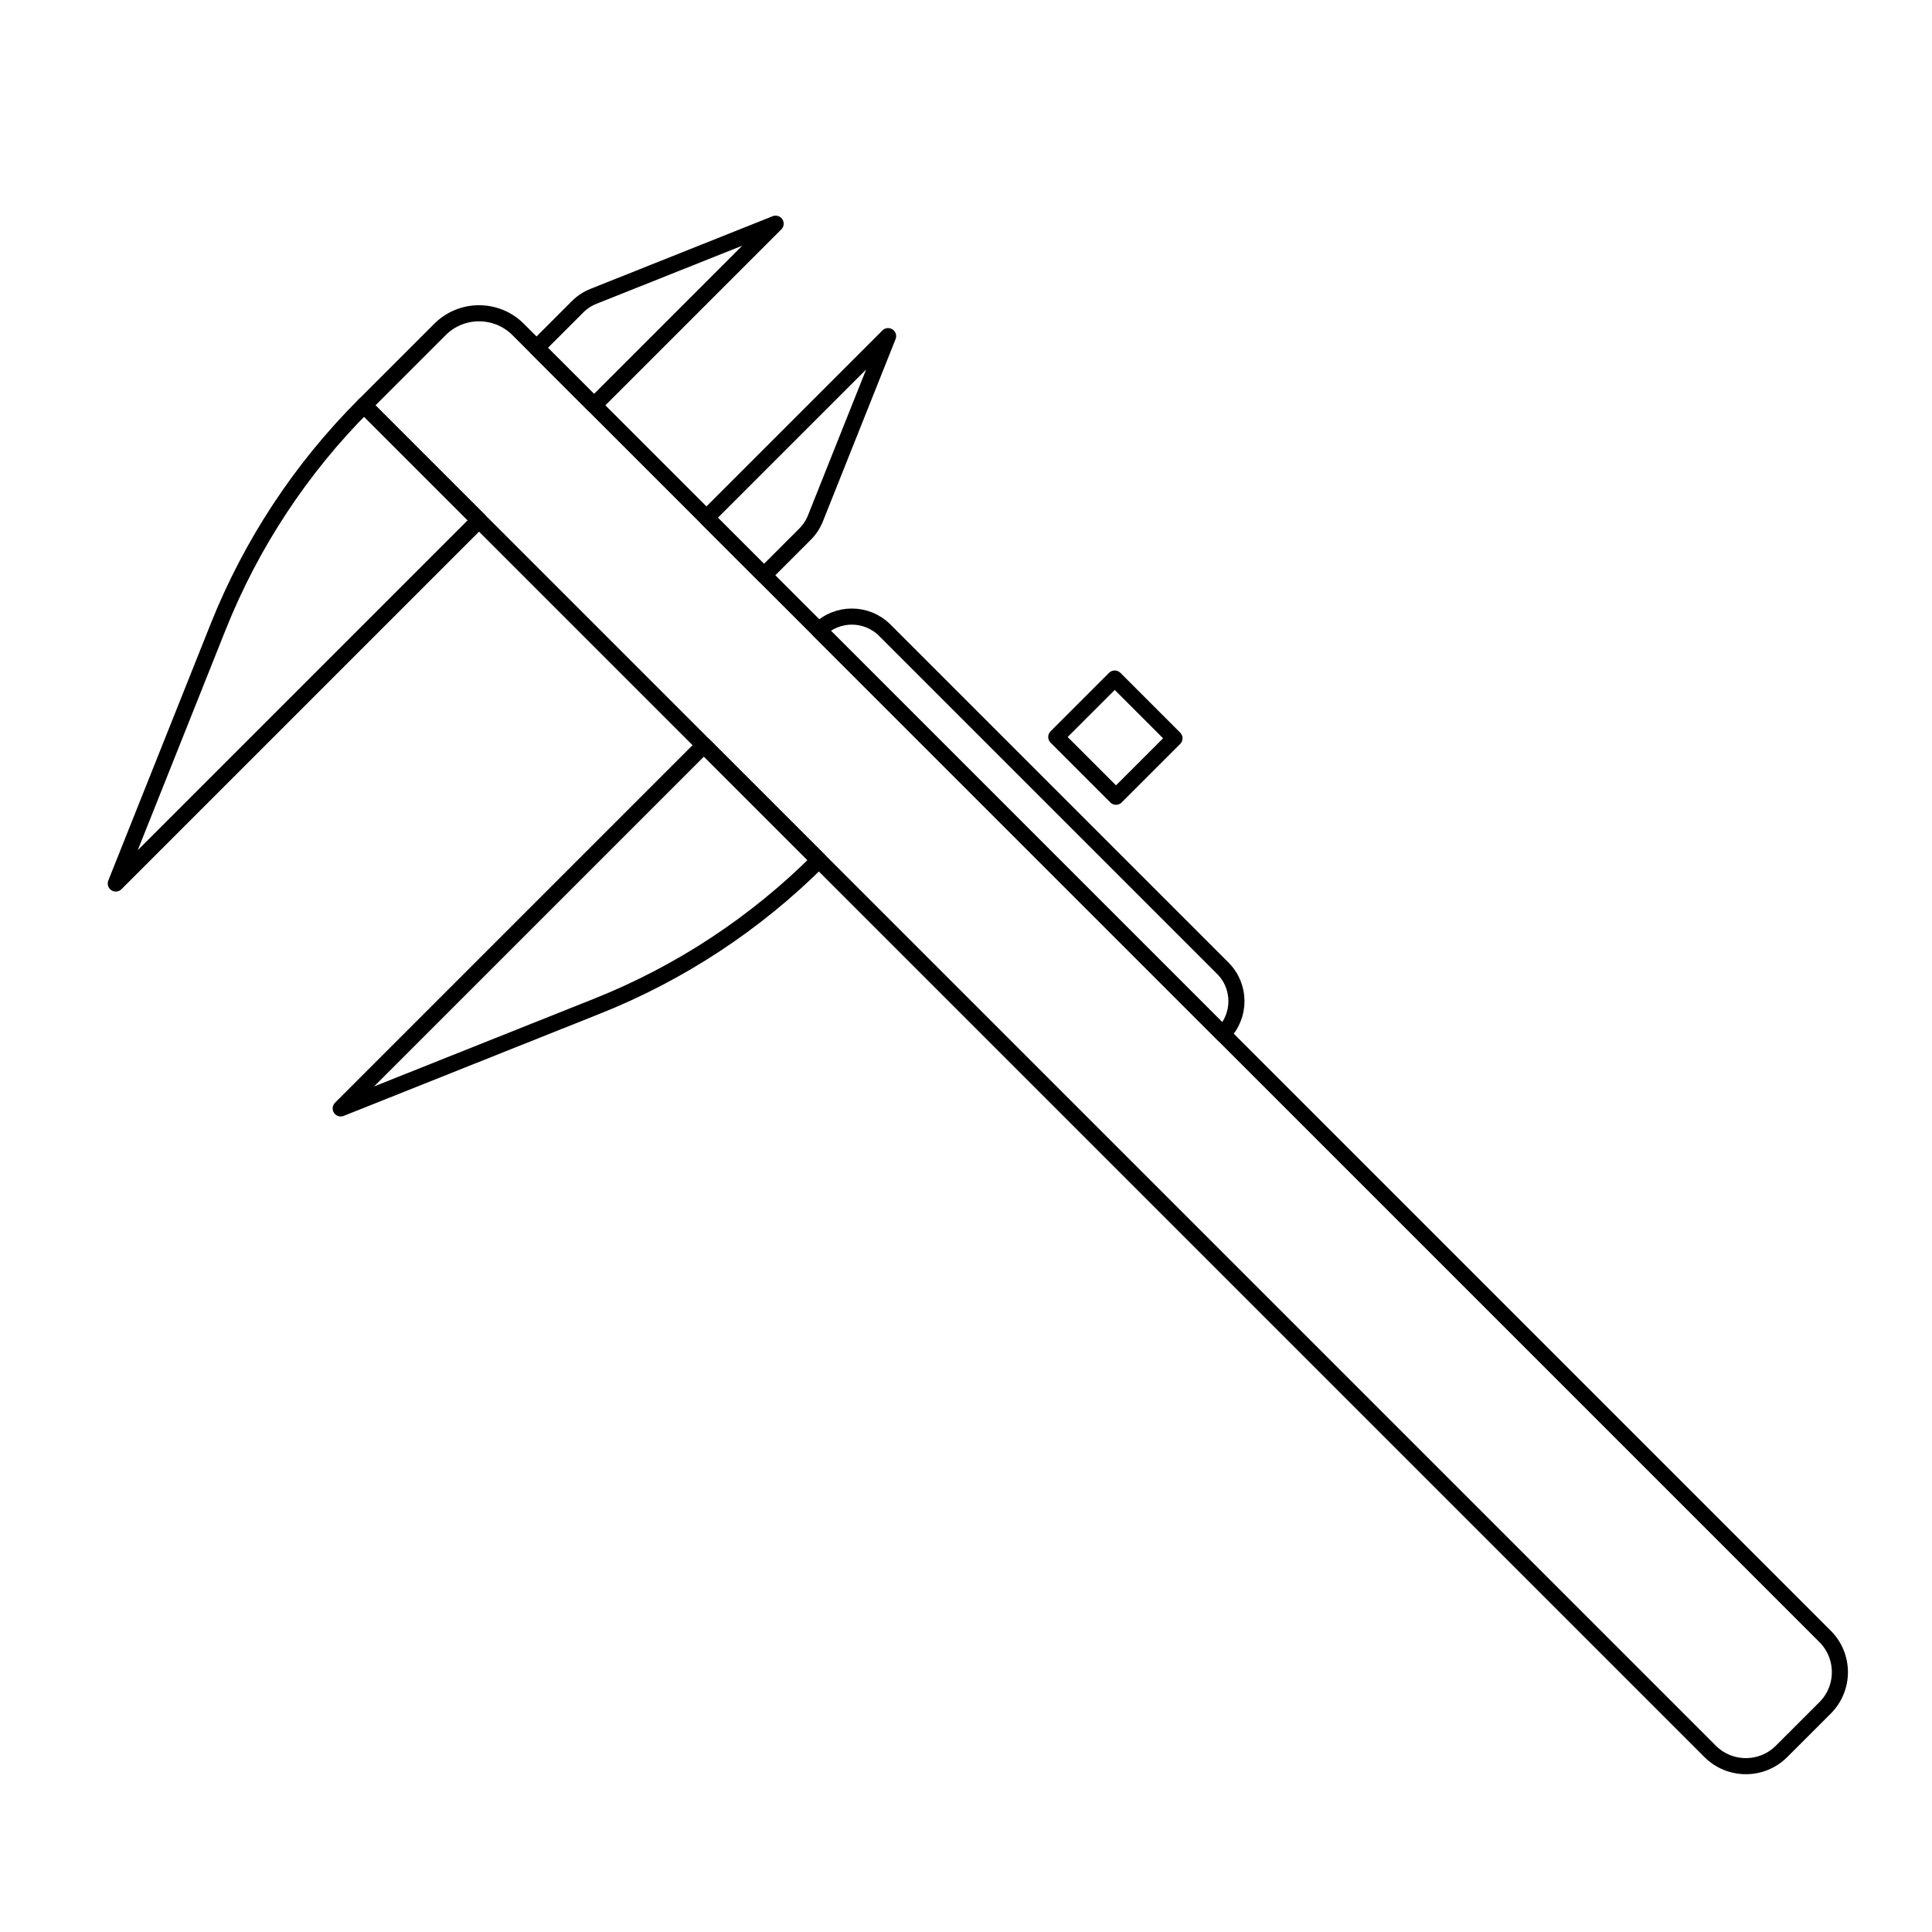 <?xml version="1.0" encoding="UTF-8"?>
<svg id="Capa_2" data-name="Capa 2" xmlns="http://www.w3.org/2000/svg" viewBox="0 0 600 600">
  <defs>
    <style>
      .cls-1 {
        fill: none;
        stroke: #000;
        stroke-linecap: round;
        stroke-linejoin: round;
        stroke-width: 5px;
      }
    </style>
  </defs>
  <path class="cls-1" d="M59.23,297.34h574c8.66,0,15.69,7.03,15.69,15.69v19.11c0,8.66-7.03,15.69-15.69,15.69H42.05v-33.32c0-9.48,7.7-17.17,17.17-17.17Z" transform="translate(329.29 -149.81) rotate(45)"/>
  <path class="cls-1" d="M113.07,125.87h0s35.7,35.7,35.7,35.7l-112.81,112.81,31.79-79.71c10.28-25.77,25.7-49.18,45.31-68.8Z"/>
  <path class="cls-1" d="M254.32,267.12h0s-35.7-35.7-35.7-35.7l-112.81,112.81,79.71-31.79c25.77-10.28,49.18-25.7,68.8-45.31Z"/>
  <path class="cls-1" d="M250.02,165.88l-12.76,12.76-17.85-17.85,56.4-56.4-22.58,56.62c-.73,1.82-1.82,3.48-3.21,4.87Z"/>
  <path class="cls-1" d="M179.39,95.26l-12.76,12.76,17.85,17.85,56.4-56.4-56.62,22.58c-1.82.73-3.48,1.82-4.87,3.21Z"/>
  <path class="cls-1" d="M247.91,246.09h148.48c7.98,0,14.46,6.48,14.46,14.46h-177.39c0-7.98,6.48-14.46,14.46-14.46Z" transform="translate(273.48 -153.6) rotate(45)"/>
  <rect class="cls-1" x="333.27" y="216.25" width="26.24" height="25.67" transform="translate(263.44 -177.84) rotate(45)"/>
</svg>